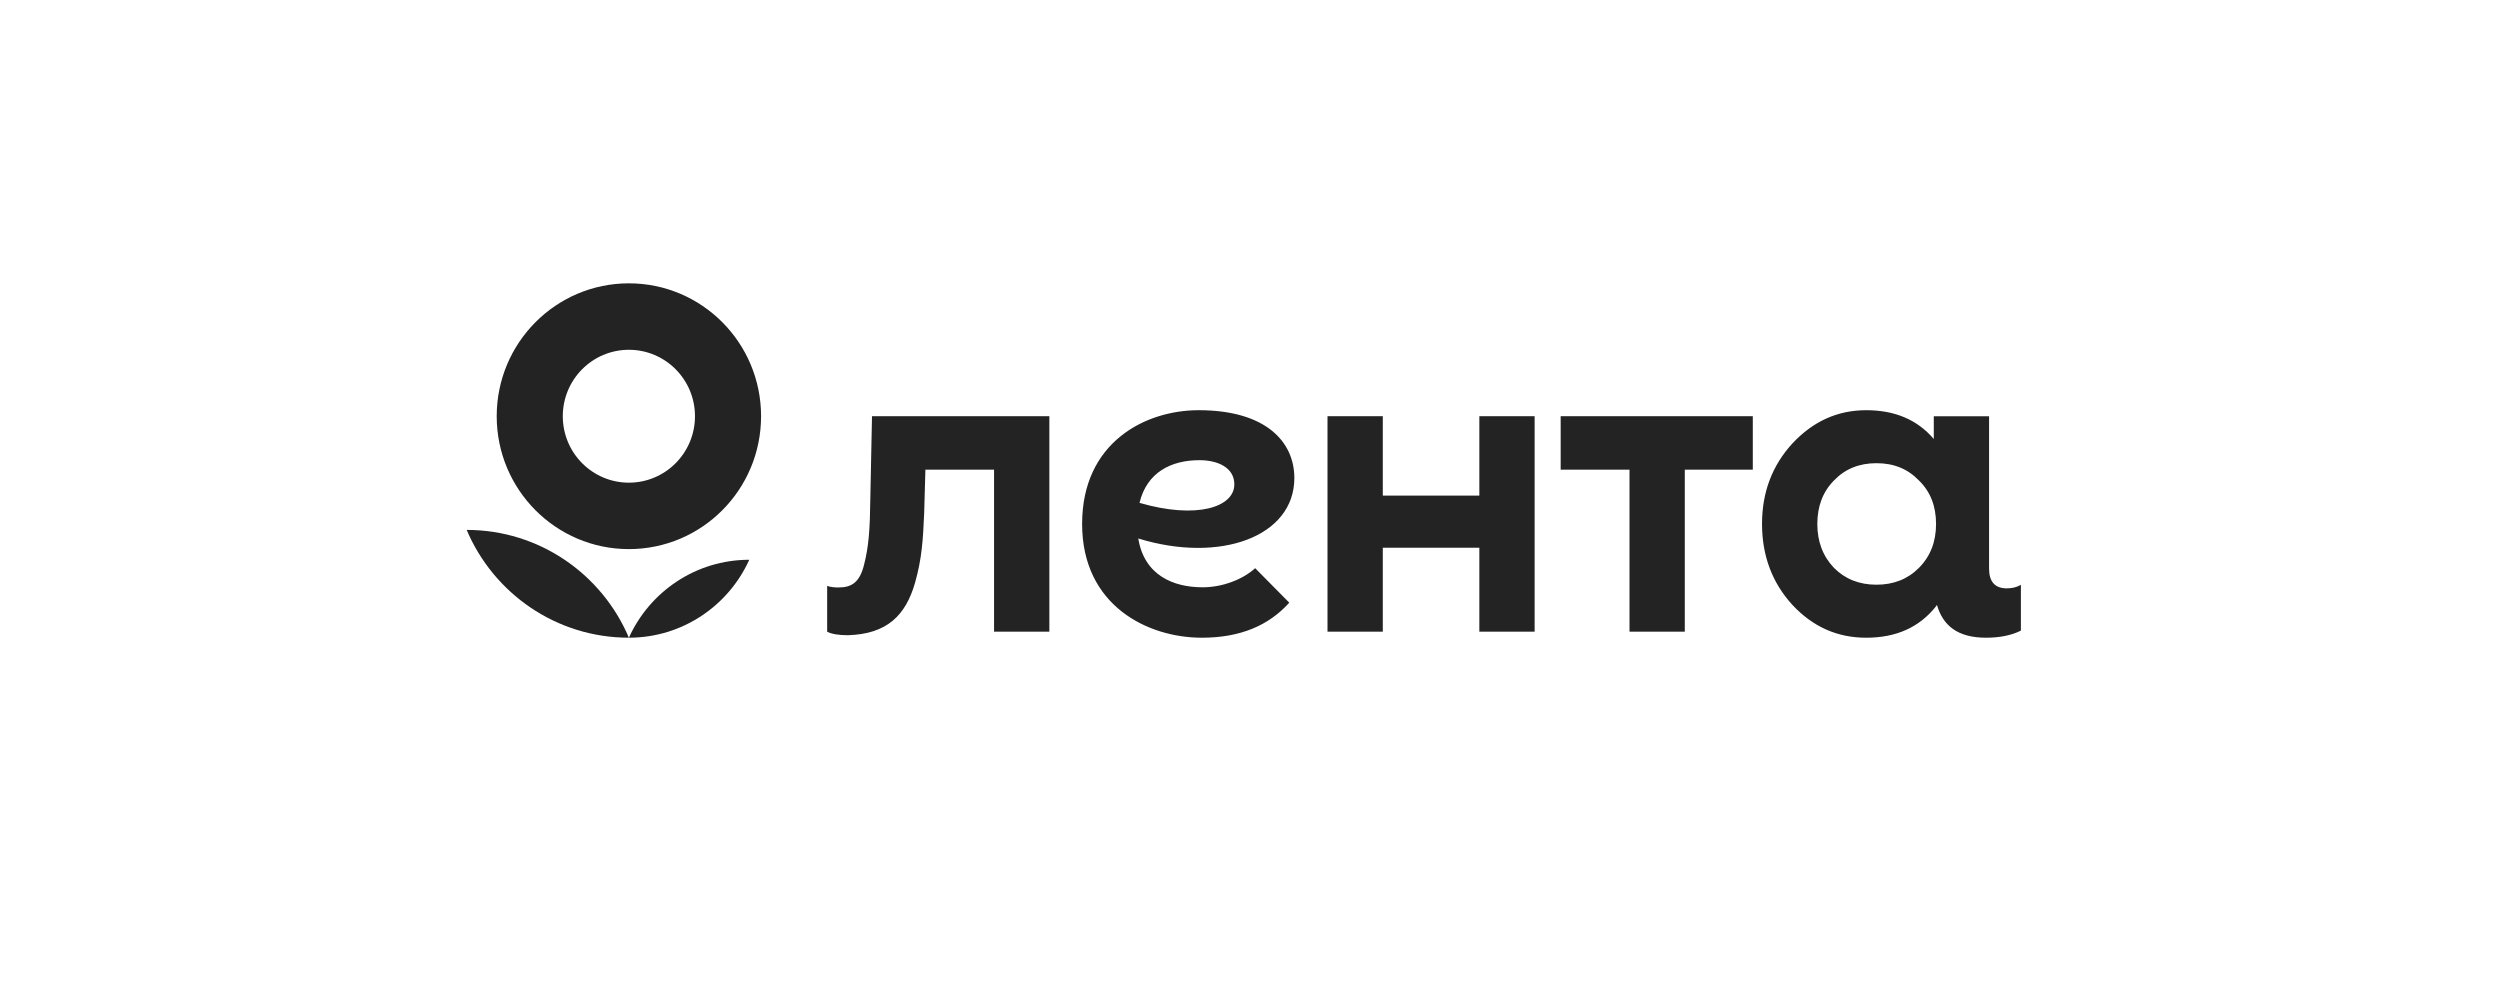 <?xml version="1.0" encoding="UTF-8"?> <svg xmlns="http://www.w3.org/2000/svg" width="300" height="120" viewBox="0 0 300 120" fill="none"><rect x="0" y="0" width="300" height="120" fill="#808080" stroke="none"/><g clip-path="url(#clip0_3147_2310)"><path d="M300 0H0V120H300V0Z" fill="white"></path><path d="M56 63.589C59.222 71.191 66.724 76.524 75.466 76.524C72.243 68.918 64.742 63.589 56 63.589Z" fill="#232323"></path><path d="M75.467 76.524C81.889 76.524 87.418 72.687 89.913 67.172C83.493 67.172 77.963 71.008 75.467 76.524Z" fill="#232323"></path><path fill-rule="evenodd" clip-rule="evenodd" d="M75.467 65.892C84.227 65.892 91.329 58.755 91.329 49.946C91.329 41.141 84.227 34 75.467 34C66.706 34 59.605 41.141 59.605 49.946C59.605 58.755 66.706 65.892 75.467 65.892ZM75.467 57.92C79.847 57.92 83.397 54.351 83.397 49.947C83.397 45.542 79.847 41.974 75.467 41.974C71.086 41.974 67.535 45.542 67.535 49.947C67.535 54.351 71.086 57.92 75.467 57.92Z" fill="#232323"></path><path d="M177.521 49.947H184.155V75.801H177.521V65.732H165.936V75.801H159.301V49.947H165.936V59.475H177.521V49.947ZM187.28 56.36H195.541V75.801H202.175V56.36H210.336V49.947H187.28V56.36ZM242.507 70.178V75.673C241.376 76.242 239.964 76.526 238.313 76.526C234.867 76.526 233.131 75.018 232.436 72.59L232.326 72.752C230.319 75.285 227.542 76.526 223.942 76.526C220.494 76.526 217.562 75.234 215.094 72.596C212.677 69.959 211.443 66.701 211.443 62.874C211.443 59.05 212.677 55.844 215.094 53.206C217.562 50.57 220.494 49.224 223.942 49.224C227.382 49.224 230.071 50.361 232.054 52.679V49.948H238.689V68.237C238.689 69.799 239.397 70.604 240.811 70.604C241.472 70.602 242.037 70.461 242.507 70.178ZM232.326 62.872C232.326 60.755 231.657 58.997 230.268 57.652C228.931 56.257 227.233 55.583 225.176 55.583C223.118 55.583 221.422 56.255 220.083 57.652C218.746 58.997 218.078 60.755 218.078 62.872C218.078 64.994 218.746 66.752 220.083 68.149C221.422 69.493 223.118 70.164 225.176 70.164C227.233 70.164 228.931 69.493 230.268 68.149C231.657 66.752 232.326 64.994 232.326 62.872ZM104.64 49.947L104.442 59.661C104.395 63.594 104.253 65.536 103.688 67.761C103.169 69.894 102.179 70.496 100.627 70.496C100.107 70.496 99.637 70.448 99.259 70.305V75.801C99.777 76.085 100.627 76.226 101.757 76.226C106.422 76.085 108.684 73.872 109.816 69.892C110.616 67.049 110.758 64.869 110.9 61.602L111.048 56.358H119.287V75.799H125.922V49.945H104.64V49.947ZM136.594 64.619C137.309 69.031 140.789 70.476 144.32 70.476C146.66 70.476 149.112 69.557 150.62 68.182L154.712 72.321C152.268 75.041 148.866 76.526 144.216 76.526C137.706 76.526 129.854 72.663 129.854 62.874C129.854 53.087 137.416 49.224 143.838 49.224C151.961 49.224 155.322 53.06 155.322 57.362C155.324 64.394 146.434 67.641 136.594 64.619ZM148.12 58.123C148.12 56.117 146.146 55.222 143.935 55.222C140.558 55.222 137.631 56.655 136.741 60.344C143.624 62.343 148.12 60.852 148.12 58.123Z" fill="#232323"></path></g><defs><clipPath id="clip0_3147_2310"><rect width="300" height="120" fill="white"></rect></clipPath></defs></svg> 